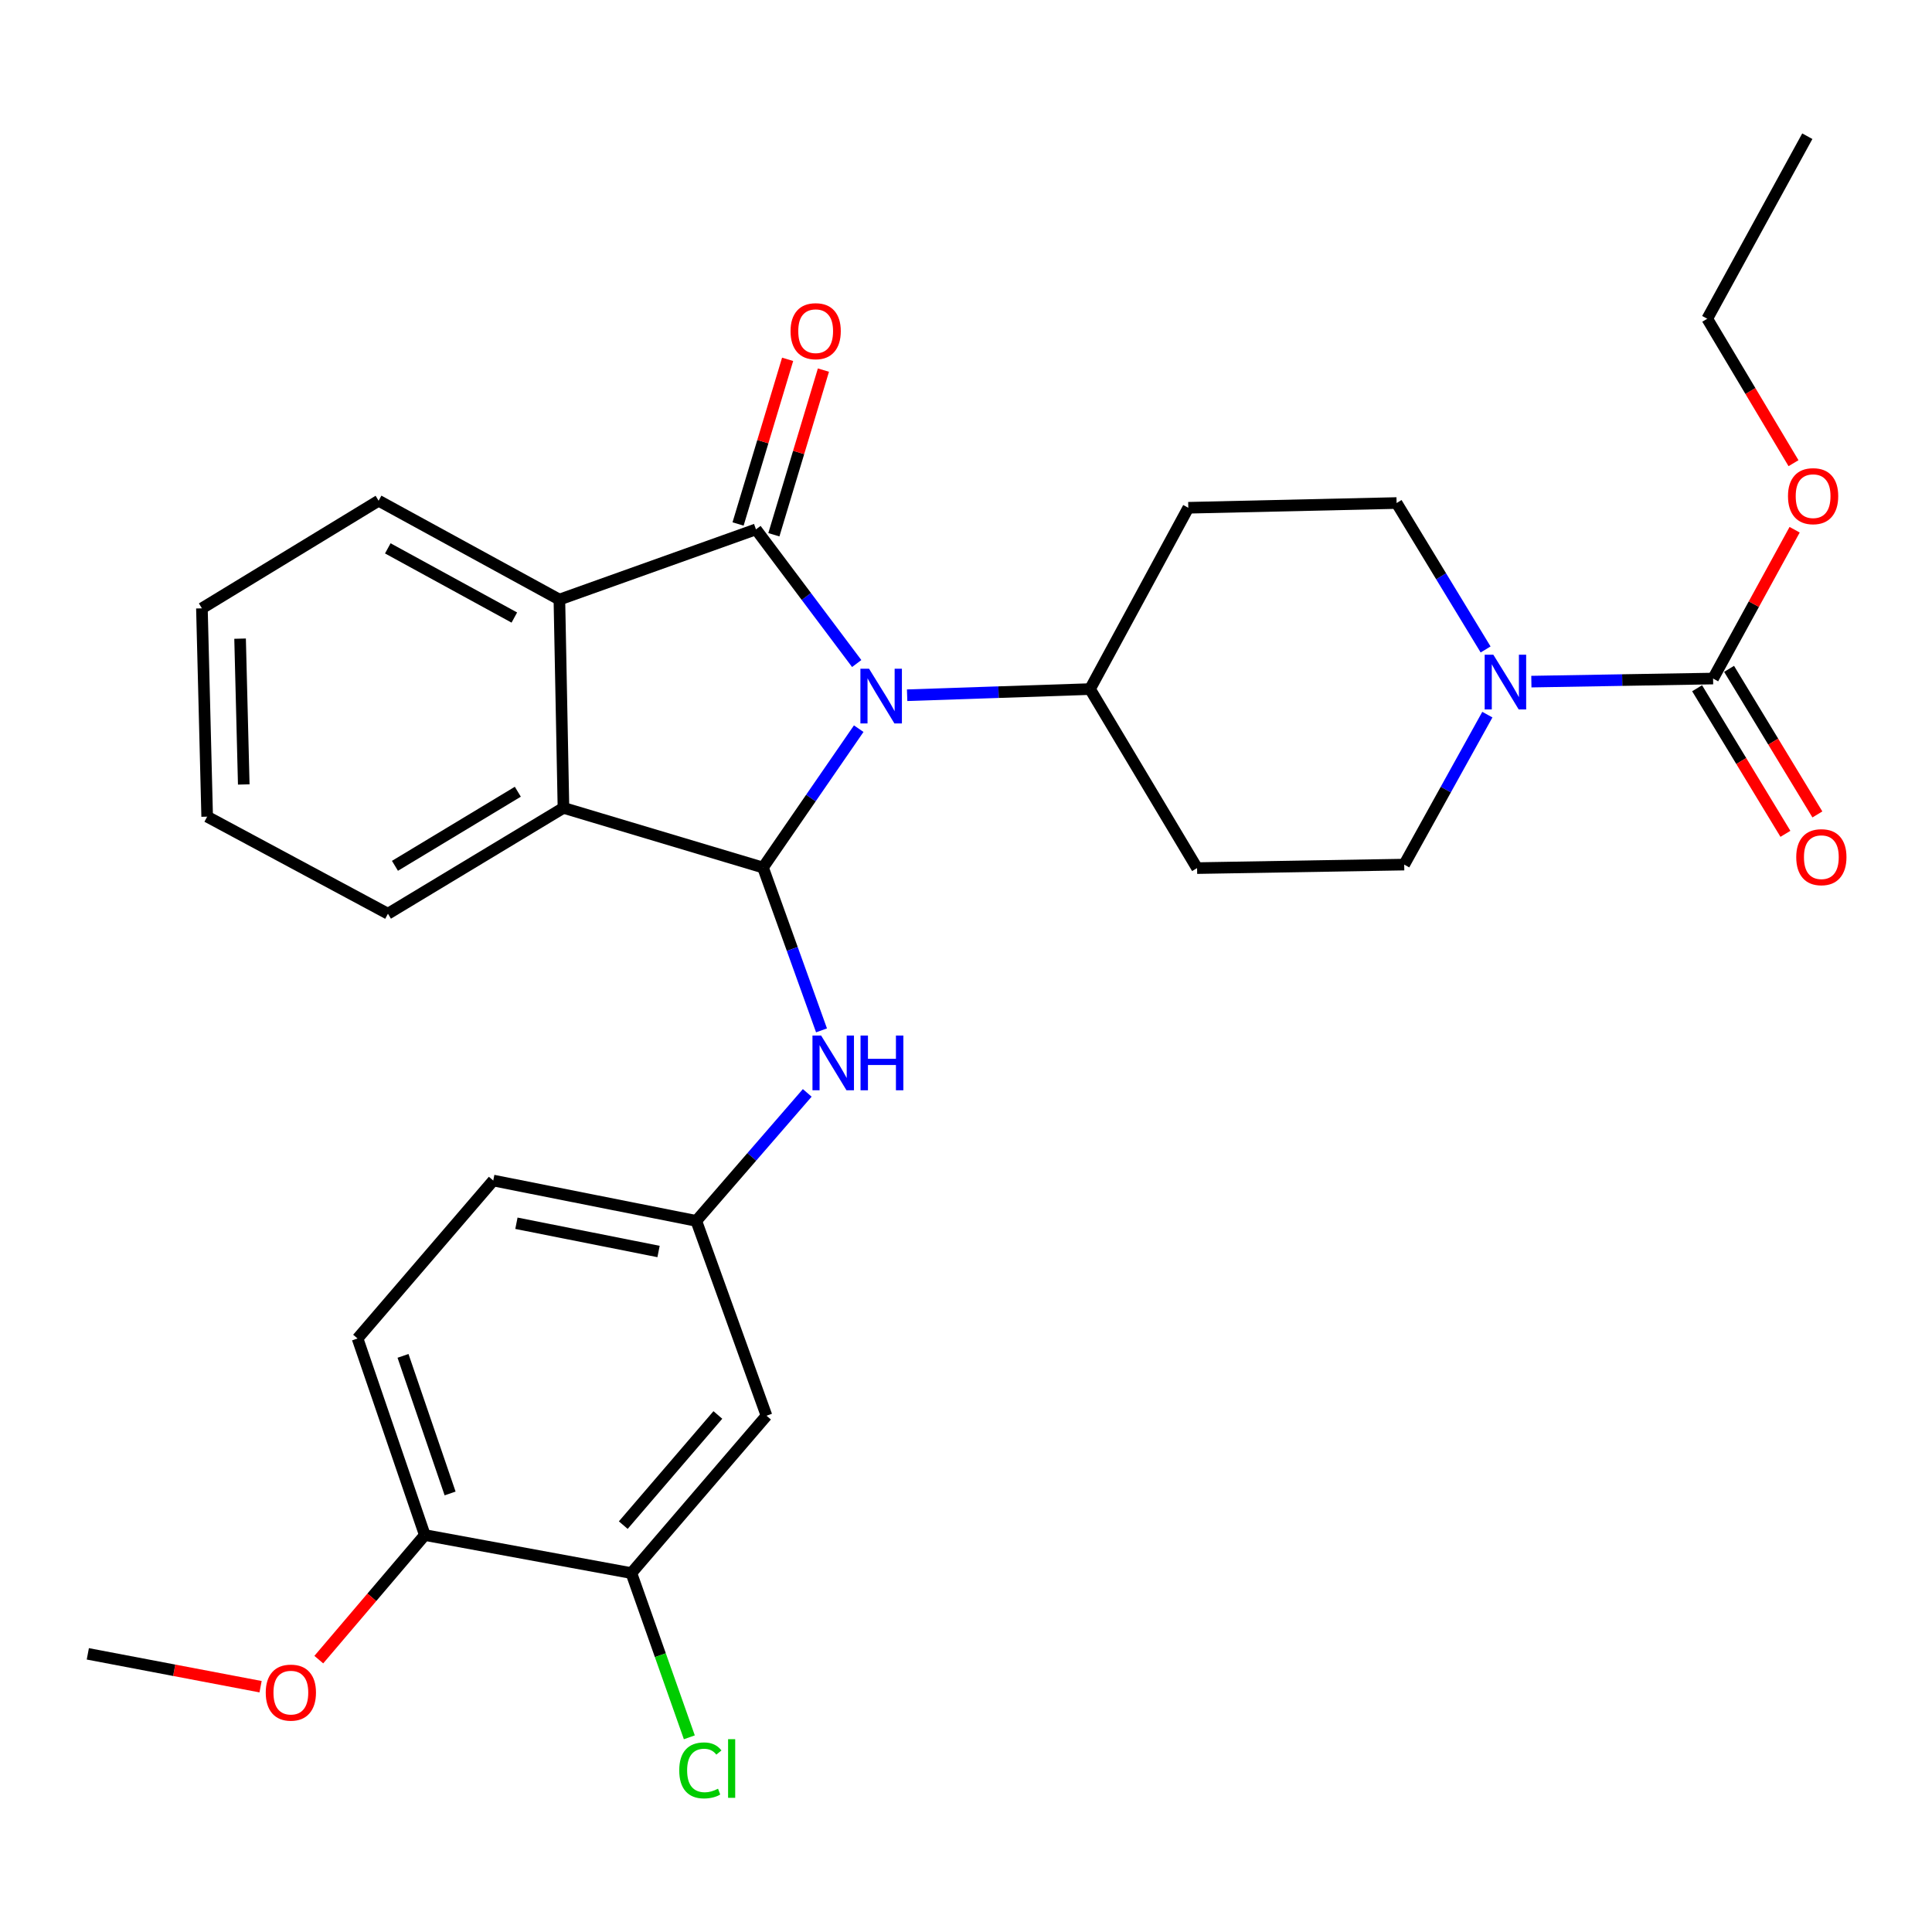 <?xml version='1.0' encoding='iso-8859-1'?>
<svg version='1.1' baseProfile='full'
              xmlns='http://www.w3.org/2000/svg'
                      xmlns:rdkit='http://www.rdkit.org/xml'
                      xmlns:xlink='http://www.w3.org/1999/xlink'
                  xml:space='preserve'
width='1000px' height='1000px' viewBox='0 0 1000 1000'>
<!-- END OF HEADER -->
<rect style='opacity:1.0;fill:#FFFFFF;stroke:none' width='1000' height='1000' x='0' y='0'> </rect>
<path class='bond-0' d='M 443.429,343.442 L 417.359,308.721' style='fill:none;fill-rule:evenodd;stroke:#0000FF;stroke-width:6px;stroke-linecap:butt;stroke-linejoin:miter;stroke-opacity:1' />
<path class='bond-0' d='M 417.359,308.721 L 391.289,274' style='fill:none;fill-rule:evenodd;stroke:#000000;stroke-width:6px;stroke-linecap:butt;stroke-linejoin:miter;stroke-opacity:1' />
<path class='bond-1' d='M 444.472,377.154 L 419.703,413.097' style='fill:none;fill-rule:evenodd;stroke:#0000FF;stroke-width:6px;stroke-linecap:butt;stroke-linejoin:miter;stroke-opacity:1' />
<path class='bond-1' d='M 419.703,413.097 L 394.933,449.04' style='fill:none;fill-rule:evenodd;stroke:#000000;stroke-width:6px;stroke-linecap:butt;stroke-linejoin:miter;stroke-opacity:1' />
<path class='bond-7' d='M 469.53,359.848 L 516.86,358.257' style='fill:none;fill-rule:evenodd;stroke:#0000FF;stroke-width:6px;stroke-linecap:butt;stroke-linejoin:miter;stroke-opacity:1' />
<path class='bond-7' d='M 516.86,358.257 L 564.19,356.666' style='fill:none;fill-rule:evenodd;stroke:#000000;stroke-width:6px;stroke-linecap:butt;stroke-linejoin:miter;stroke-opacity:1' />
<path class='bond-2' d='M 391.289,274 L 289.539,310.339' style='fill:none;fill-rule:evenodd;stroke:#000000;stroke-width:6px;stroke-linecap:butt;stroke-linejoin:miter;stroke-opacity:1' />
<path class='bond-10' d='M 400.554,276.789 L 413.379,234.177' style='fill:none;fill-rule:evenodd;stroke:#000000;stroke-width:6px;stroke-linecap:butt;stroke-linejoin:miter;stroke-opacity:1' />
<path class='bond-10' d='M 413.379,234.177 L 426.204,191.566' style='fill:none;fill-rule:evenodd;stroke:#FF0000;stroke-width:6px;stroke-linecap:butt;stroke-linejoin:miter;stroke-opacity:1' />
<path class='bond-10' d='M 382.023,271.211 L 394.848,228.6' style='fill:none;fill-rule:evenodd;stroke:#000000;stroke-width:6px;stroke-linecap:butt;stroke-linejoin:miter;stroke-opacity:1' />
<path class='bond-10' d='M 394.848,228.6 L 407.673,185.988' style='fill:none;fill-rule:evenodd;stroke:#FF0000;stroke-width:6px;stroke-linecap:butt;stroke-linejoin:miter;stroke-opacity:1' />
<path class='bond-3' d='M 394.933,449.04 L 291.647,418.152' style='fill:none;fill-rule:evenodd;stroke:#000000;stroke-width:6px;stroke-linecap:butt;stroke-linejoin:miter;stroke-opacity:1' />
<path class='bond-6' d='M 394.933,449.04 L 410.076,491.18' style='fill:none;fill-rule:evenodd;stroke:#000000;stroke-width:6px;stroke-linecap:butt;stroke-linejoin:miter;stroke-opacity:1' />
<path class='bond-6' d='M 410.076,491.18 L 425.219,533.32' style='fill:none;fill-rule:evenodd;stroke:#0000FF;stroke-width:6px;stroke-linecap:butt;stroke-linejoin:miter;stroke-opacity:1' />
<path class='bond-22' d='M 289.539,310.339 L 195.972,259.174' style='fill:none;fill-rule:evenodd;stroke:#000000;stroke-width:6px;stroke-linecap:butt;stroke-linejoin:miter;stroke-opacity:1' />
<path class='bond-22' d='M 266.219,319.644 L 200.722,283.828' style='fill:none;fill-rule:evenodd;stroke:#000000;stroke-width:6px;stroke-linecap:butt;stroke-linejoin:miter;stroke-opacity:1' />
<path class='bond-30' d='M 289.539,310.339 L 291.647,418.152' style='fill:none;fill-rule:evenodd;stroke:#000000;stroke-width:6px;stroke-linecap:butt;stroke-linejoin:miter;stroke-opacity:1' />
<path class='bond-23' d='M 291.647,418.152 L 200.799,472.94' style='fill:none;fill-rule:evenodd;stroke:#000000;stroke-width:6px;stroke-linecap:butt;stroke-linejoin:miter;stroke-opacity:1' />
<path class='bond-23' d='M 268.025,409.799 L 204.432,448.15' style='fill:none;fill-rule:evenodd;stroke:#000000;stroke-width:6px;stroke-linecap:butt;stroke-linejoin:miter;stroke-opacity:1' />
<path class='bond-4' d='M 768.948,336.161 L 745.913,298.264' style='fill:none;fill-rule:evenodd;stroke:#0000FF;stroke-width:6px;stroke-linecap:butt;stroke-linejoin:miter;stroke-opacity:1' />
<path class='bond-4' d='M 745.913,298.264 L 722.878,260.367' style='fill:none;fill-rule:evenodd;stroke:#000000;stroke-width:6px;stroke-linecap:butt;stroke-linejoin:miter;stroke-opacity:1' />
<path class='bond-5' d='M 792.631,352.805 L 839.662,352.01' style='fill:none;fill-rule:evenodd;stroke:#0000FF;stroke-width:6px;stroke-linecap:butt;stroke-linejoin:miter;stroke-opacity:1' />
<path class='bond-5' d='M 839.662,352.01 L 886.694,351.215' style='fill:none;fill-rule:evenodd;stroke:#000000;stroke-width:6px;stroke-linecap:butt;stroke-linejoin:miter;stroke-opacity:1' />
<path class='bond-31' d='M 769.854,369.893 L 748.333,408.703' style='fill:none;fill-rule:evenodd;stroke:#0000FF;stroke-width:6px;stroke-linecap:butt;stroke-linejoin:miter;stroke-opacity:1' />
<path class='bond-31' d='M 748.333,408.703 L 726.813,447.514' style='fill:none;fill-rule:evenodd;stroke:#000000;stroke-width:6px;stroke-linecap:butt;stroke-linejoin:miter;stroke-opacity:1' />
<path class='bond-16' d='M 878.421,356.234 L 901.276,393.91' style='fill:none;fill-rule:evenodd;stroke:#000000;stroke-width:6px;stroke-linecap:butt;stroke-linejoin:miter;stroke-opacity:1' />
<path class='bond-16' d='M 901.276,393.91 L 924.131,431.587' style='fill:none;fill-rule:evenodd;stroke:#FF0000;stroke-width:6px;stroke-linecap:butt;stroke-linejoin:miter;stroke-opacity:1' />
<path class='bond-16' d='M 894.967,346.197 L 917.822,383.873' style='fill:none;fill-rule:evenodd;stroke:#000000;stroke-width:6px;stroke-linecap:butt;stroke-linejoin:miter;stroke-opacity:1' />
<path class='bond-16' d='M 917.822,383.873 L 940.677,421.55' style='fill:none;fill-rule:evenodd;stroke:#FF0000;stroke-width:6px;stroke-linecap:butt;stroke-linejoin:miter;stroke-opacity:1' />
<path class='bond-19' d='M 886.694,351.215 L 907.796,312.701' style='fill:none;fill-rule:evenodd;stroke:#000000;stroke-width:6px;stroke-linecap:butt;stroke-linejoin:miter;stroke-opacity:1' />
<path class='bond-19' d='M 907.796,312.701 L 928.898,274.187' style='fill:none;fill-rule:evenodd;stroke:#FF0000;stroke-width:6px;stroke-linecap:butt;stroke-linejoin:miter;stroke-opacity:1' />
<path class='bond-11' d='M 417.827,565.677 L 389.114,598.803' style='fill:none;fill-rule:evenodd;stroke:#0000FF;stroke-width:6px;stroke-linecap:butt;stroke-linejoin:miter;stroke-opacity:1' />
<path class='bond-11' d='M 389.114,598.803 L 360.401,631.929' style='fill:none;fill-rule:evenodd;stroke:#000000;stroke-width:6px;stroke-linecap:butt;stroke-linejoin:miter;stroke-opacity:1' />
<path class='bond-12' d='M 564.19,356.666 L 619.602,449.331' style='fill:none;fill-rule:evenodd;stroke:#000000;stroke-width:6px;stroke-linecap:butt;stroke-linejoin:miter;stroke-opacity:1' />
<path class='bond-13' d='M 564.19,356.666 L 615.065,262.819' style='fill:none;fill-rule:evenodd;stroke:#000000;stroke-width:6px;stroke-linecap:butt;stroke-linejoin:miter;stroke-opacity:1' />
<path class='bond-8' d='M 326.792,814.227 L 396.74,732.776' style='fill:none;fill-rule:evenodd;stroke:#000000;stroke-width:6px;stroke-linecap:butt;stroke-linejoin:miter;stroke-opacity:1' />
<path class='bond-8' d='M 322.603,789.401 L 371.566,732.385' style='fill:none;fill-rule:evenodd;stroke:#000000;stroke-width:6px;stroke-linecap:butt;stroke-linejoin:miter;stroke-opacity:1' />
<path class='bond-20' d='M 326.792,814.227 L 341.796,856.73' style='fill:none;fill-rule:evenodd;stroke:#000000;stroke-width:6px;stroke-linecap:butt;stroke-linejoin:miter;stroke-opacity:1' />
<path class='bond-20' d='M 341.796,856.73 L 356.799,899.233' style='fill:none;fill-rule:evenodd;stroke:#00CC00;stroke-width:6px;stroke-linecap:butt;stroke-linejoin:miter;stroke-opacity:1' />
<path class='bond-33' d='M 326.792,814.227 L 219.882,794.541' style='fill:none;fill-rule:evenodd;stroke:#000000;stroke-width:6px;stroke-linecap:butt;stroke-linejoin:miter;stroke-opacity:1' />
<path class='bond-9' d='M 396.74,732.776 L 360.401,631.929' style='fill:none;fill-rule:evenodd;stroke:#000000;stroke-width:6px;stroke-linecap:butt;stroke-linejoin:miter;stroke-opacity:1' />
<path class='bond-21' d='M 360.401,631.929 L 255.307,611.04' style='fill:none;fill-rule:evenodd;stroke:#000000;stroke-width:6px;stroke-linecap:butt;stroke-linejoin:miter;stroke-opacity:1' />
<path class='bond-21' d='M 340.864,647.777 L 267.299,633.154' style='fill:none;fill-rule:evenodd;stroke:#000000;stroke-width:6px;stroke-linecap:butt;stroke-linejoin:miter;stroke-opacity:1' />
<path class='bond-15' d='M 619.602,449.331 L 726.813,447.514' style='fill:none;fill-rule:evenodd;stroke:#000000;stroke-width:6px;stroke-linecap:butt;stroke-linejoin:miter;stroke-opacity:1' />
<path class='bond-14' d='M 615.065,262.819 L 722.878,260.367' style='fill:none;fill-rule:evenodd;stroke:#000000;stroke-width:6px;stroke-linecap:butt;stroke-linejoin:miter;stroke-opacity:1' />
<path class='bond-17' d='M 219.882,794.541 L 185.07,692.803' style='fill:none;fill-rule:evenodd;stroke:#000000;stroke-width:6px;stroke-linecap:butt;stroke-linejoin:miter;stroke-opacity:1' />
<path class='bond-17' d='M 232.97,773.015 L 208.602,701.798' style='fill:none;fill-rule:evenodd;stroke:#000000;stroke-width:6px;stroke-linecap:butt;stroke-linejoin:miter;stroke-opacity:1' />
<path class='bond-24' d='M 219.882,794.541 L 192.446,826.78' style='fill:none;fill-rule:evenodd;stroke:#000000;stroke-width:6px;stroke-linecap:butt;stroke-linejoin:miter;stroke-opacity:1' />
<path class='bond-24' d='M 192.446,826.78 L 165.01,859.019' style='fill:none;fill-rule:evenodd;stroke:#FF0000;stroke-width:6px;stroke-linecap:butt;stroke-linejoin:miter;stroke-opacity:1' />
<path class='bond-18' d='M 185.07,692.803 L 255.307,611.04' style='fill:none;fill-rule:evenodd;stroke:#000000;stroke-width:6px;stroke-linecap:butt;stroke-linejoin:miter;stroke-opacity:1' />
<path class='bond-25' d='M 928.315,239.742 L 905.994,202.362' style='fill:none;fill-rule:evenodd;stroke:#FF0000;stroke-width:6px;stroke-linecap:butt;stroke-linejoin:miter;stroke-opacity:1' />
<path class='bond-25' d='M 905.994,202.362 L 883.673,164.983' style='fill:none;fill-rule:evenodd;stroke:#000000;stroke-width:6px;stroke-linecap:butt;stroke-linejoin:miter;stroke-opacity:1' />
<path class='bond-27' d='M 195.972,259.174 L 104.511,314.876' style='fill:none;fill-rule:evenodd;stroke:#000000;stroke-width:6px;stroke-linecap:butt;stroke-linejoin:miter;stroke-opacity:1' />
<path class='bond-28' d='M 200.799,472.94 L 107.231,422.7' style='fill:none;fill-rule:evenodd;stroke:#000000;stroke-width:6px;stroke-linecap:butt;stroke-linejoin:miter;stroke-opacity:1' />
<path class='bond-26' d='M 134.873,873.033 L 90.164,864.53' style='fill:none;fill-rule:evenodd;stroke:#FF0000;stroke-width:6px;stroke-linecap:butt;stroke-linejoin:miter;stroke-opacity:1' />
<path class='bond-26' d='M 90.164,864.53 L 45.455,856.027' style='fill:none;fill-rule:evenodd;stroke:#000000;stroke-width:6px;stroke-linecap:butt;stroke-linejoin:miter;stroke-opacity:1' />
<path class='bond-29' d='M 883.673,164.983 L 935.461,70.501' style='fill:none;fill-rule:evenodd;stroke:#000000;stroke-width:6px;stroke-linecap:butt;stroke-linejoin:miter;stroke-opacity:1' />
<path class='bond-32' d='M 104.511,314.876 L 107.231,422.7' style='fill:none;fill-rule:evenodd;stroke:#000000;stroke-width:6px;stroke-linecap:butt;stroke-linejoin:miter;stroke-opacity:1' />
<path class='bond-32' d='M 124.265,330.562 L 126.169,406.038' style='fill:none;fill-rule:evenodd;stroke:#000000;stroke-width:6px;stroke-linecap:butt;stroke-linejoin:miter;stroke-opacity:1' />
<path  class='atom-0' d='M 449.826 346.14
L 459.106 361.14
Q 460.026 362.62, 461.506 365.3
Q 462.986 367.98, 463.066 368.14
L 463.066 346.14
L 466.826 346.14
L 466.826 374.46
L 462.946 374.46
L 452.986 358.06
Q 451.826 356.14, 450.586 353.94
Q 449.386 351.74, 449.026 351.06
L 449.026 374.46
L 445.346 374.46
L 445.346 346.14
L 449.826 346.14
' fill='#0000FF'/>
<path  class='atom-5' d='M 772.943 338.872
L 782.223 353.872
Q 783.143 355.352, 784.623 358.032
Q 786.103 360.712, 786.183 360.872
L 786.183 338.872
L 789.943 338.872
L 789.943 367.192
L 786.063 367.192
L 776.103 350.792
Q 774.943 348.872, 773.703 346.672
Q 772.503 344.472, 772.143 343.792
L 772.143 367.192
L 768.463 367.192
L 768.463 338.872
L 772.943 338.872
' fill='#0000FF'/>
<path  class='atom-7' d='M 425.013 536.006
L 434.293 551.006
Q 435.213 552.486, 436.693 555.166
Q 438.173 557.846, 438.253 558.006
L 438.253 536.006
L 442.013 536.006
L 442.013 564.326
L 438.133 564.326
L 428.173 547.926
Q 427.013 546.006, 425.773 543.806
Q 424.573 541.606, 424.213 540.926
L 424.213 564.326
L 420.533 564.326
L 420.533 536.006
L 425.013 536.006
' fill='#0000FF'/>
<path  class='atom-7' d='M 445.413 536.006
L 449.253 536.006
L 449.253 548.046
L 463.733 548.046
L 463.733 536.006
L 467.573 536.006
L 467.573 564.326
L 463.733 564.326
L 463.733 551.246
L 449.253 551.246
L 449.253 564.326
L 445.413 564.326
L 445.413 536.006
' fill='#0000FF'/>
<path  class='atom-11' d='M 409.188 171.417
Q 409.188 164.617, 412.548 160.817
Q 415.908 157.017, 422.188 157.017
Q 428.468 157.017, 431.828 160.817
Q 435.188 164.617, 435.188 171.417
Q 435.188 178.297, 431.788 182.217
Q 428.388 186.097, 422.188 186.097
Q 415.948 186.097, 412.548 182.217
Q 409.188 178.337, 409.188 171.417
M 422.188 182.897
Q 426.508 182.897, 428.828 180.017
Q 431.188 177.097, 431.188 171.417
Q 431.188 165.857, 428.828 163.057
Q 426.508 160.217, 422.188 160.217
Q 417.868 160.217, 415.508 163.017
Q 413.188 165.817, 413.188 171.417
Q 413.188 177.137, 415.508 180.017
Q 417.868 182.897, 422.188 182.897
' fill='#FF0000'/>
<path  class='atom-17' d='M 929.729 443.669
Q 929.729 436.869, 933.089 433.069
Q 936.449 429.269, 942.729 429.269
Q 949.009 429.269, 952.369 433.069
Q 955.729 436.869, 955.729 443.669
Q 955.729 450.549, 952.329 454.469
Q 948.929 458.349, 942.729 458.349
Q 936.489 458.349, 933.089 454.469
Q 929.729 450.589, 929.729 443.669
M 942.729 455.149
Q 947.049 455.149, 949.369 452.269
Q 951.729 449.349, 951.729 443.669
Q 951.729 438.109, 949.369 435.309
Q 947.049 432.469, 942.729 432.469
Q 938.409 432.469, 936.049 435.269
Q 933.729 438.069, 933.729 443.669
Q 933.729 449.389, 936.049 452.269
Q 938.409 455.149, 942.729 455.149
' fill='#FF0000'/>
<path  class='atom-20' d='M 925.461 256.813
Q 925.461 250.013, 928.821 246.213
Q 932.181 242.413, 938.461 242.413
Q 944.741 242.413, 948.101 246.213
Q 951.461 250.013, 951.461 256.813
Q 951.461 263.693, 948.061 267.613
Q 944.661 271.493, 938.461 271.493
Q 932.221 271.493, 928.821 267.613
Q 925.461 263.733, 925.461 256.813
M 938.461 268.293
Q 942.781 268.293, 945.101 265.413
Q 947.461 262.493, 947.461 256.813
Q 947.461 251.253, 945.101 248.453
Q 942.781 245.613, 938.461 245.613
Q 934.141 245.613, 931.781 248.413
Q 929.461 251.213, 929.461 256.813
Q 929.461 262.533, 931.781 265.413
Q 934.141 268.293, 938.461 268.293
' fill='#FF0000'/>
<path  class='atom-21' d='M 351.577 916.354
Q 351.577 909.314, 354.857 905.634
Q 358.177 901.914, 364.457 901.914
Q 370.297 901.914, 373.417 906.034
L 370.777 908.194
Q 368.497 905.194, 364.457 905.194
Q 360.177 905.194, 357.897 908.074
Q 355.657 910.914, 355.657 916.354
Q 355.657 921.954, 357.977 924.834
Q 360.337 927.714, 364.897 927.714
Q 368.017 927.714, 371.657 925.834
L 372.777 928.834
Q 371.297 929.794, 369.057 930.354
Q 366.817 930.914, 364.337 930.914
Q 358.177 930.914, 354.857 927.154
Q 351.577 923.394, 351.577 916.354
' fill='#00CC00'/>
<path  class='atom-21' d='M 376.857 900.194
L 380.537 900.194
L 380.537 930.554
L 376.857 930.554
L 376.857 900.194
' fill='#00CC00'/>
<path  class='atom-25' d='M 137.548 876.094
Q 137.548 869.294, 140.908 865.494
Q 144.268 861.694, 150.548 861.694
Q 156.828 861.694, 160.188 865.494
Q 163.548 869.294, 163.548 876.094
Q 163.548 882.974, 160.148 886.894
Q 156.748 890.774, 150.548 890.774
Q 144.308 890.774, 140.908 886.894
Q 137.548 883.014, 137.548 876.094
M 150.548 887.574
Q 154.868 887.574, 157.188 884.694
Q 159.548 881.774, 159.548 876.094
Q 159.548 870.534, 157.188 867.734
Q 154.868 864.894, 150.548 864.894
Q 146.228 864.894, 143.868 867.694
Q 141.548 870.494, 141.548 876.094
Q 141.548 881.814, 143.868 884.694
Q 146.228 887.574, 150.548 887.574
' fill='#FF0000'/>
</svg>
